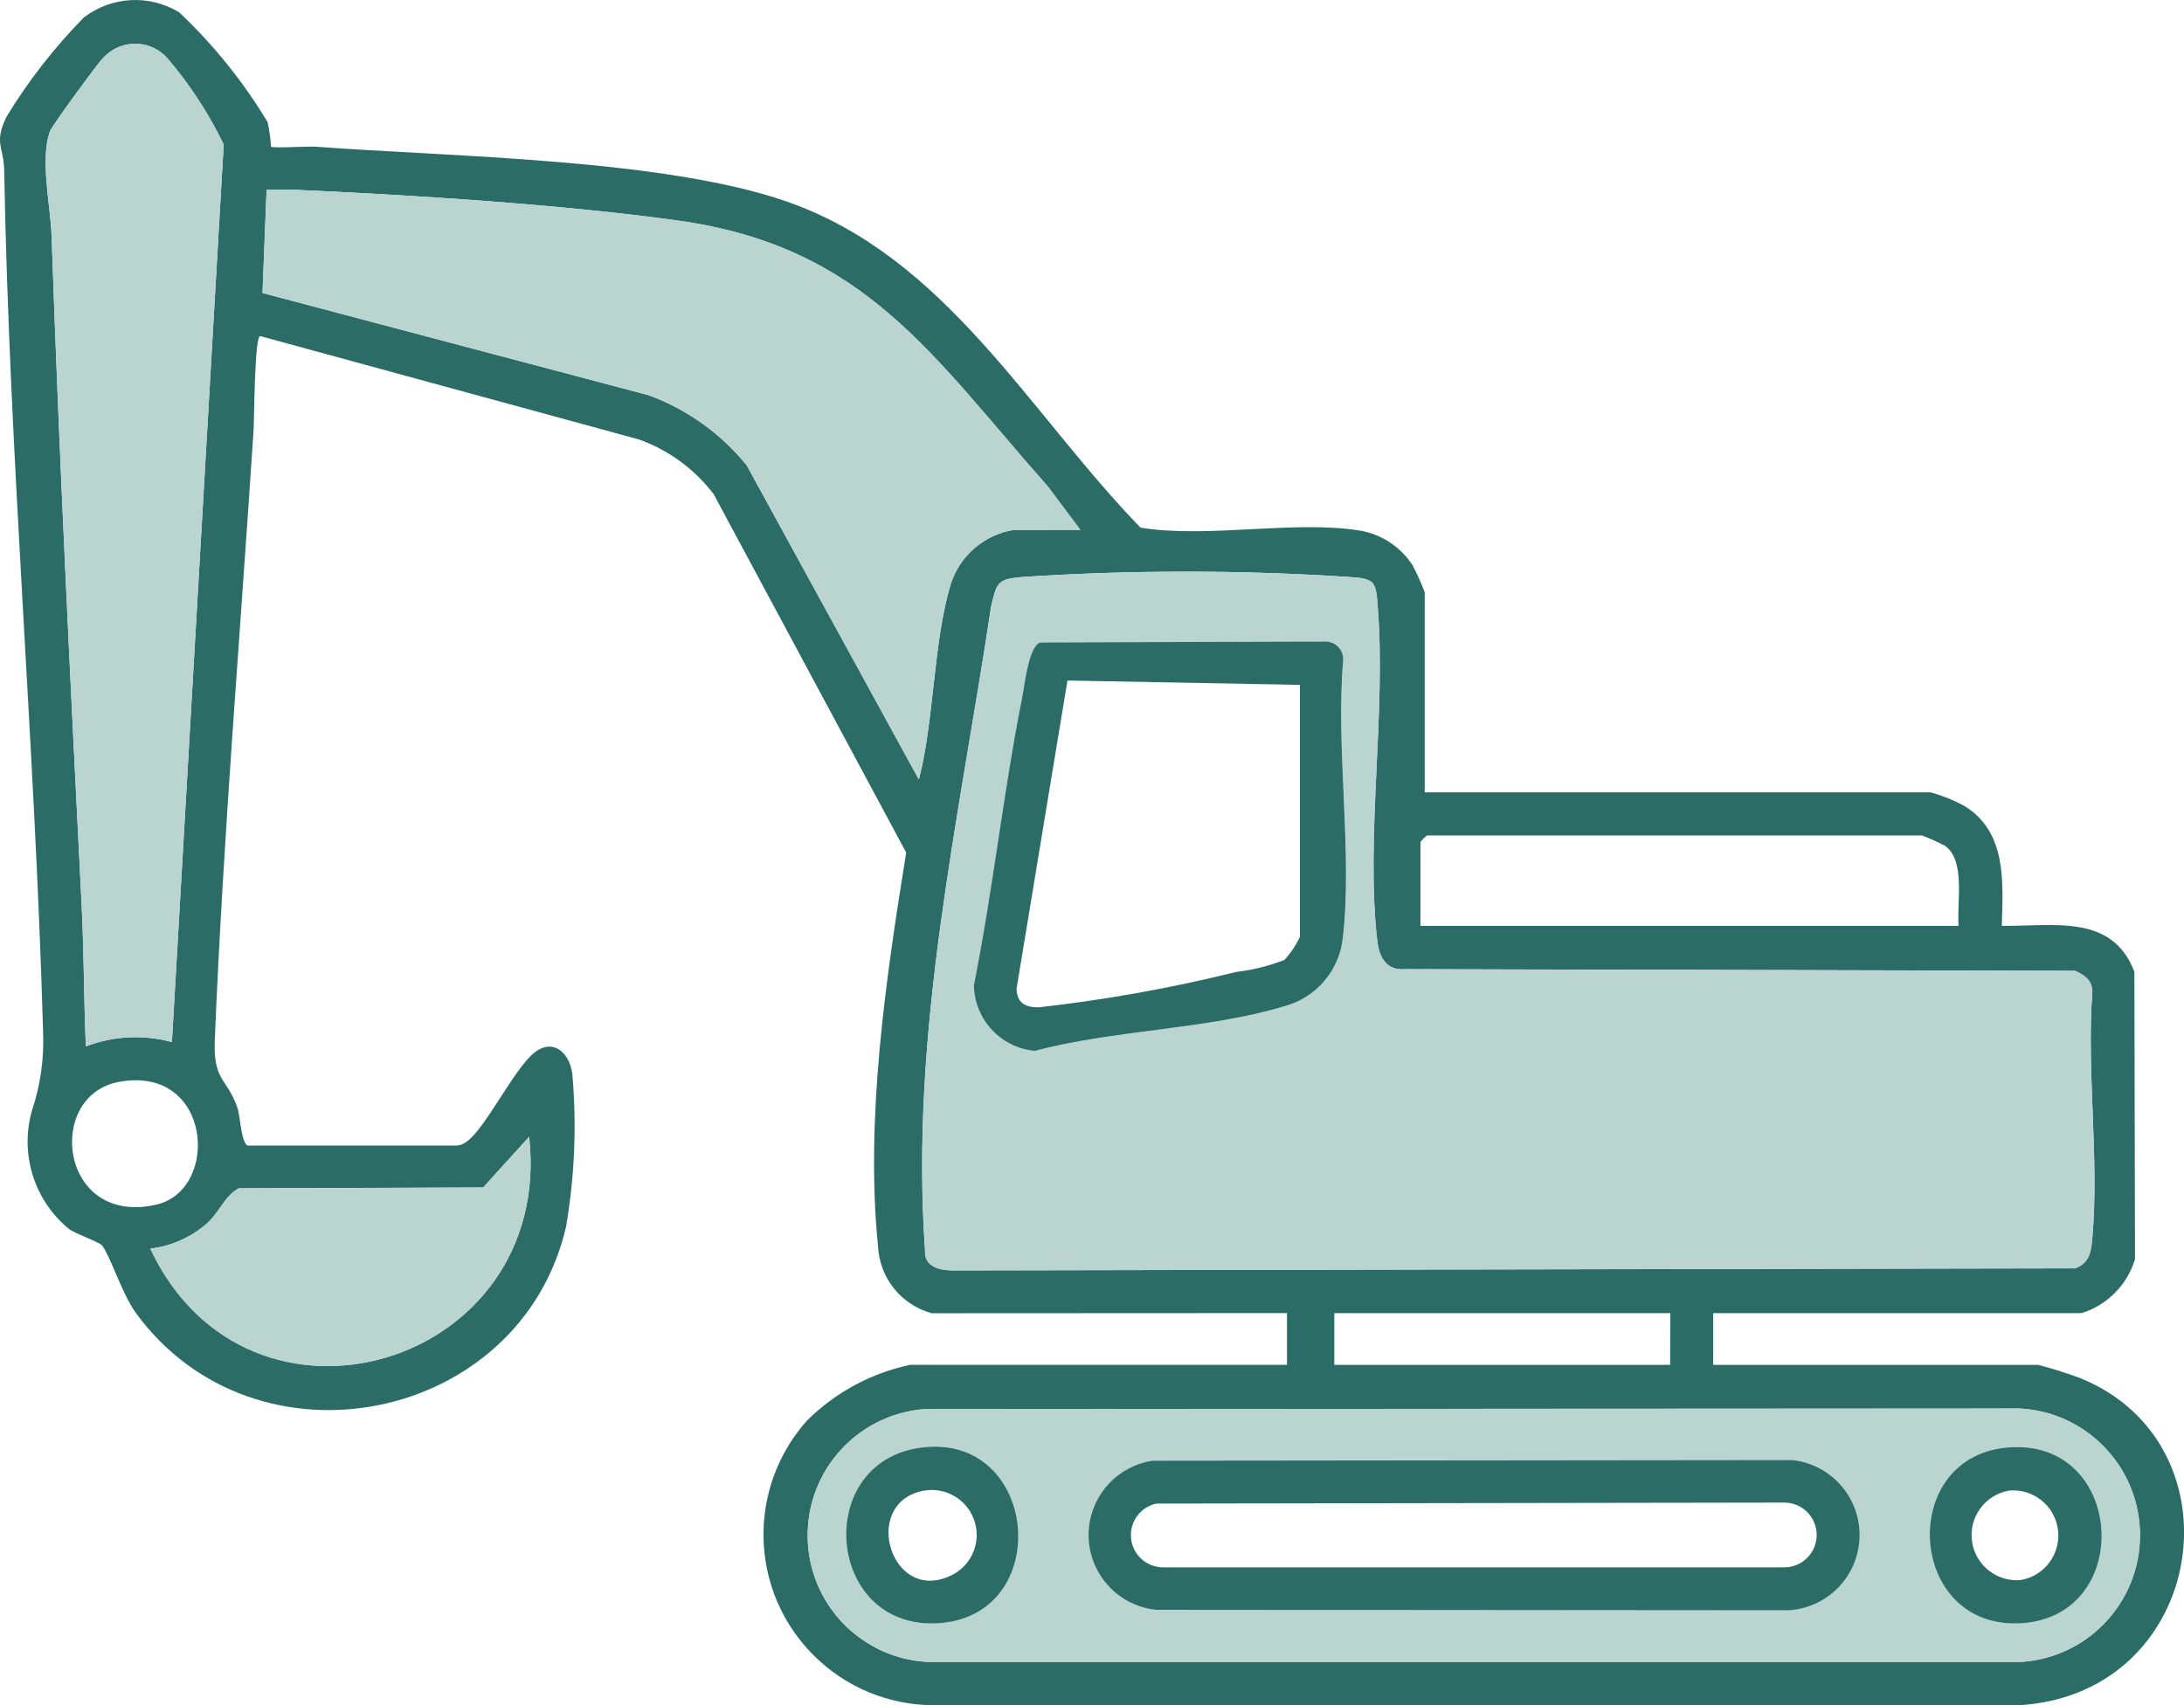 <?xml version="1.0" encoding="UTF-8"?>
<svg id="Livello_1" data-name="Livello 1" xmlns="http://www.w3.org/2000/svg" xmlns:xlink="http://www.w3.org/1999/xlink" viewBox="0 0 1099.7 858.73">
  <defs>
    <style>
      .cls-1 {
        fill: none;
      }

      .cls-2 {
        fill: #2b6d66;
      }

      .cls-3 {
        fill: #bad4d0;
      }

      .cls-4 {
        clip-path: url(#clippath);
      }
    </style>
    <clipPath id="clippath">
      <rect class="cls-1" width="1099.7" height="858.73"/>
    </clipPath>
  </defs>
  <g class="cls-4">
    <g id="Raggruppa_73" data-name="Raggruppa 73">
      <path id="Tracciato_268" data-name="Tracciato 268" class="cls-2" d="M469.18,661.36c-15.35-4.17-26.27-17.74-27.07-33.62-6.47-64.7,3.93-134.79,14.18-198.38l-96.96-180.53c-9.59-12.59-22.62-22.14-37.51-27.49l-190.79-52.08c-2.89-.09-3.04,42.49-3.3,46.61-6.64,102.14-15.38,205.7-19.57,307.75-.87,21.08,6.15,19.12,11.4,34.3,1.45,4.34,1.92,18.21,5.29,18.99h103.8c2.37.13,4.71-.62,6.55-2.13,9.3-6.78,23.6-36.24,33.58-44.44,9.56-7.84,18.11-.33,19.41,10.65,2.24,25.71,1.16,51.59-3.21,77.02-23.15,98.88-156.36,125.72-216.61,43.15-6.8-9.32-13.02-29.09-17-33.94-1.45-1.84-12.69-5.48-16.64-8.3-17.51-14.35-24.84-37.72-18.68-59.5,4.34-12.92,6.25-26.53,5.63-40.15C17.56,374.69,4.7,230.51,2.11,85.73c-.2-11.72-5.32-13.57,1.13-26.88C14.25,40.75,27.3,23.98,42.14,8.87c13.94-10.78,33.1-11.82,48.13-2.62,17.27,16.3,32.23,34.89,44.47,55.23.92,4.08,1.49,8.23,1.69,12.41.78.82,18.55-.29,22.73,0,68.27,5.09,175.05,6.08,236.89,27.57,80.42,27.98,121.74,106,178.23,164.27,34.43,5.54,77.77-4.01,111.15,1.58,10.65,2.03,20.01,8.34,25.9,17.45,2.27,4.37,4.28,8.87,6.05,13.47v100.8h254.79c5.9,1.65,11.6,3.95,16.98,6.86,21.41,13.22,19.43,38.38,18.81,60.36,25.71.38,55.55-6.35,66.75,23.15l.32,144.67c-3.88,13.01-13.99,23.22-26.95,27.24h-185.45v26.04h163.68c7.24,1.89,14.39,4.16,21.4,6.78,81.87,33.5,63.52,158.05-29.96,164.56H466.91c-47.46-1.95-84.35-42-82.4-89.46.82-19.9,8.52-38.9,21.79-53.76,14.27-14.23,32.36-24.01,52.08-28.15h189.64v-26.04l-178.84.09ZM86.55,524.78l26.08-452.01c-7.52-15.59-17.01-30.15-28.24-43.31-7.88-9.03-21.59-9.96-30.62-2.08-.71.62-1.37,1.28-1.99,1.98-2.6,2.47-25.33,33.68-26.45,36.43-5.4,13.43.13,38.25.62,52.46,3.89,112.84,9.5,225.49,15.18,338.17,1.17,23.41,1.07,47.13,2.1,70.54,13.85-5.31,29.02-6.07,43.33-2.17M543.95,266.82l-16.23-21.7c-58.52-66.06-92.17-121.01-186.74-134.09-59.31-8.2-134.45-12.89-194.72-15.55-3.99-.17-8.06.27-12.04.09l-2.04,51.99,194.53,51.5c19.3,7.11,36.32,19.3,49.27,35.27l86.7,158.27c7.83-30.38,7.15-69.27,16.13-98.74,4.67-14.17,16.83-24.57,31.55-26.98l33.58-.06ZM690.84,293.36c-2.39-2.39-7.96-2.49-11.31-2.78-54.91-3.59-110.01-3.59-164.92,0-12.53,1.06-12.73,2.89-15.57,14.78-16.2,108.11-41.01,214.28-33.27,324.68-.33,7.97,7.44,9.72,14.11,9.74l564.93-1.06c7.39-2.75,8-8.16,8.68-15.2,3.59-39.29-2.89-83.91,0-123.76.2-5.79-3.79-8.81-8.68-10.84l-337.32-.85c-9.29.84-13.02-5.79-14.02-14.16-6.05-52.18,4.63-115.82.14-169.26-.29-3.36-.38-8.93-2.76-11.31M986.2,466.26c-.98-11.34,3.57-32.39-6.51-40.09-3.84-2.09-7.81-3.9-11.91-5.43h-249.3c-1.2.97-2.29,2.06-3.25,3.26v42.26h270.98ZM59.96,544.82c-37.44,6.86-29.96,72.8,18.56,61.89,32.62-7.33,28.27-70.47-18.56-61.89M75.72,628.87c49.55,105.35,203.34,59.53,190.74-56.42l-23.15,25.56-123.13.43c-7.93,4.51-9.43,12.6-17.69,19.15-7.69,6.16-16.95,10.05-26.73,11.23M841.05,661.32h-169.19v26.04h169.09l.1-26.04ZM465.45,709.65c-35.13,2.77-61.35,33.5-58.58,68.62,2.52,31.88,28.25,56.97,60.19,58.69h550.53c35.23-2.19,62.02-32.52,59.83-67.75-2-32.27-27.79-57.96-60.06-59.85l-551.91.29Z"/>
      <path id="Tracciato_269" data-name="Tracciato 269" class="cls-3" d="M690.92,293.37c2.39,2.39,2.49,7.96,2.76,11.31,4.48,53.4-6.18,117.05-.14,169.26.97,8.42,4.73,15,14.02,14.16l337.32.85c4.89,2.03,8.87,5.06,8.68,10.84-2.97,39.9,3.57,84.47,0,123.76-.64,7.05-1.26,12.46-8.68,15.2l-564.93,1.06c-6.68,0-14.47-1.77-14.11-9.74-7.77-110.4,17.03-216.57,33.27-324.68,2.89-11.86,3.04-13.73,15.57-14.79,54.91-3.59,110.01-3.59,164.92,0,3.36.29,8.93.38,11.31,2.76M523.78,323.58c-5.79,1.97-7.81,21.37-9.08,27.78-9.52,47.94-14.7,96.93-24.29,144.81.28,17.26,13.52,31.53,30.71,33.09,39.22-10.55,87.03-10.84,125.24-22.38,16.39-4.21,28.36-18.28,29.89-35.14,4.85-43.15-3.7-94.76.09-138.88.45-4.93-3.18-9.3-8.11-9.75-.54-.05-1.09-.05-1.64,0l-142.8.48Z"/>
      <path id="Tracciato_270" data-name="Tracciato 270" class="cls-3" d="M465.45,709.65l551.91-.33c35.24,2.06,62.14,32.29,60.08,67.53-1.89,32.28-27.58,58.06-59.85,60.06H467.06c-35.18-1.89-62.18-31.94-60.29-67.12,1.71-31.93,26.8-57.67,58.68-60.18M463.22,729.02c-53.92,7.65-47.29,90.68,8.03,88.43,60.4-2.44,52.33-97-8.03-88.43M1009.57,729.02c-54.37,5.9-48.87,91.6,7.99,88.41,58.26-3.3,52.49-94.97-7.99-88.41M580.26,735.53c-20.67,3.18-34.86,22.51-31.68,43.19,2.62,17.05,16.42,30.17,33.58,31.92l318.43.25c20.95-1.2,36.95-19.16,35.75-40.11-1.06-18.52-15.34-33.56-33.78-35.58l-322.29.33Z"/>
      <path id="Tracciato_271" data-name="Tracciato 271" class="cls-3" d="M543.98,266.84h-33.61c-14.72,2.41-26.88,12.81-31.55,26.98-9,29.47-8.3,68.3-16.13,98.74l-86.7-158.27c-12.96-15.97-29.98-28.16-49.27-35.27l-194.53-51.5,2.07-51.95c3.98.19,8.04-.26,12.04-.09,60.27,2.66,135.39,7.35,194.72,15.55,94.57,13.02,128.22,67.99,186.74,134.09l16.23,21.71Z"/>
      <path id="Tracciato_272" data-name="Tracciato 272" class="cls-3" d="M86.57,524.8c-14.31-3.9-29.48-3.14-43.33,2.17-1.03-23.41-.91-47.13-2.1-70.54-5.67-112.68-11.28-225.29-15.18-338.17-.49-14.21-6.02-39.06-.62-52.46,1.1-2.75,23.8-33.98,26.45-36.43,7.94-8.98,21.65-9.83,30.63-1.89.7.62,1.36,1.28,1.98,1.99,11.23,13.16,20.72,27.71,28.24,43.3l-26.07,452.03Z"/>
      <path id="Tracciato_273" data-name="Tracciato 273" class="cls-3" d="M75.73,628.87c9.78-1.17,19.05-5.06,26.73-11.23,8.26-6.55,9.77-14.64,17.69-19.15l123.13-.43,23.15-25.56c12.6,115.91-141.2,161.72-190.74,56.42"/>
      <path id="Tracciato_274" data-name="Tracciato 274" class="cls-2" d="M523.74,323.55l142.82-.46c4.93-.45,9.3,3.18,9.75,8.11.05.54.05,1.09,0,1.64-3.8,44.09,4.76,95.7-.09,138.88-1.53,16.86-13.5,30.93-29.89,35.14-38.21,11.57-86.02,11.83-125.24,22.38-17.19-1.56-30.44-15.83-30.71-33.09,9.59-47.94,14.77-96.93,24.29-144.8,1.27-6.39,3.25-25.81,9.08-27.78M654.55,344.9l-117.06-2.18-25.62,155.14c.16,7.15,4.34,9.55,11.24,9.42,33.47-3.74,66.65-9.69,99.33-17.81,8.33-.96,16.5-3,24.3-6.05,3.21-3.46,5.85-7.41,7.81-11.7v-126.82Z"/>
      <path id="Tracciato_275" data-name="Tracciato 275" class="cls-2" d="M580.24,735.59l322.29-.33c20.86,2.29,35.91,21.05,33.62,41.91-2.02,18.44-17.07,32.72-35.58,33.78l-318.43-.25c-20.81-2.13-35.95-20.73-33.82-41.53,1.76-17.16,14.88-30.96,31.92-33.58M582.36,757.2c-8.78,1.82-14.42,10.41-12.59,19.19,1.6,7.73,8.54,13.18,16.43,12.92h312.25c9,0,16.3-7.3,16.3-16.3s-7.3-16.3-16.3-16.3l-316.08.49Z"/>
      <path id="Tracciato_276" data-name="Tracciato 276" class="cls-2" d="M463.22,729.08c60.36-8.56,68.43,85.99,8.03,88.43-55.31,2.24-61.95-80.8-8.03-88.43M465.41,750.65c-33.04,5.79-16.38,59.86,15.52,41.68,10.68-6.51,14.05-20.44,7.54-31.12-4.81-7.88-13.92-12.06-23.03-10.55"/>
      <path id="Tracciato_277" data-name="Tracciato 277" class="cls-2" d="M1009.56,729.08c60.47-6.57,66.24,85.11,7.99,88.39-56.84,3.21-62.35-82.46-7.99-88.39M1011.69,750.66c-12.38,2.08-20.72,13.81-18.64,26.19,1.97,11.7,12.61,19.91,24.42,18.86,12.38-2.08,20.72-13.81,18.64-26.19-1.97-11.7-12.61-19.91-24.42-18.86"/>
    </g>
  </g>
</svg>